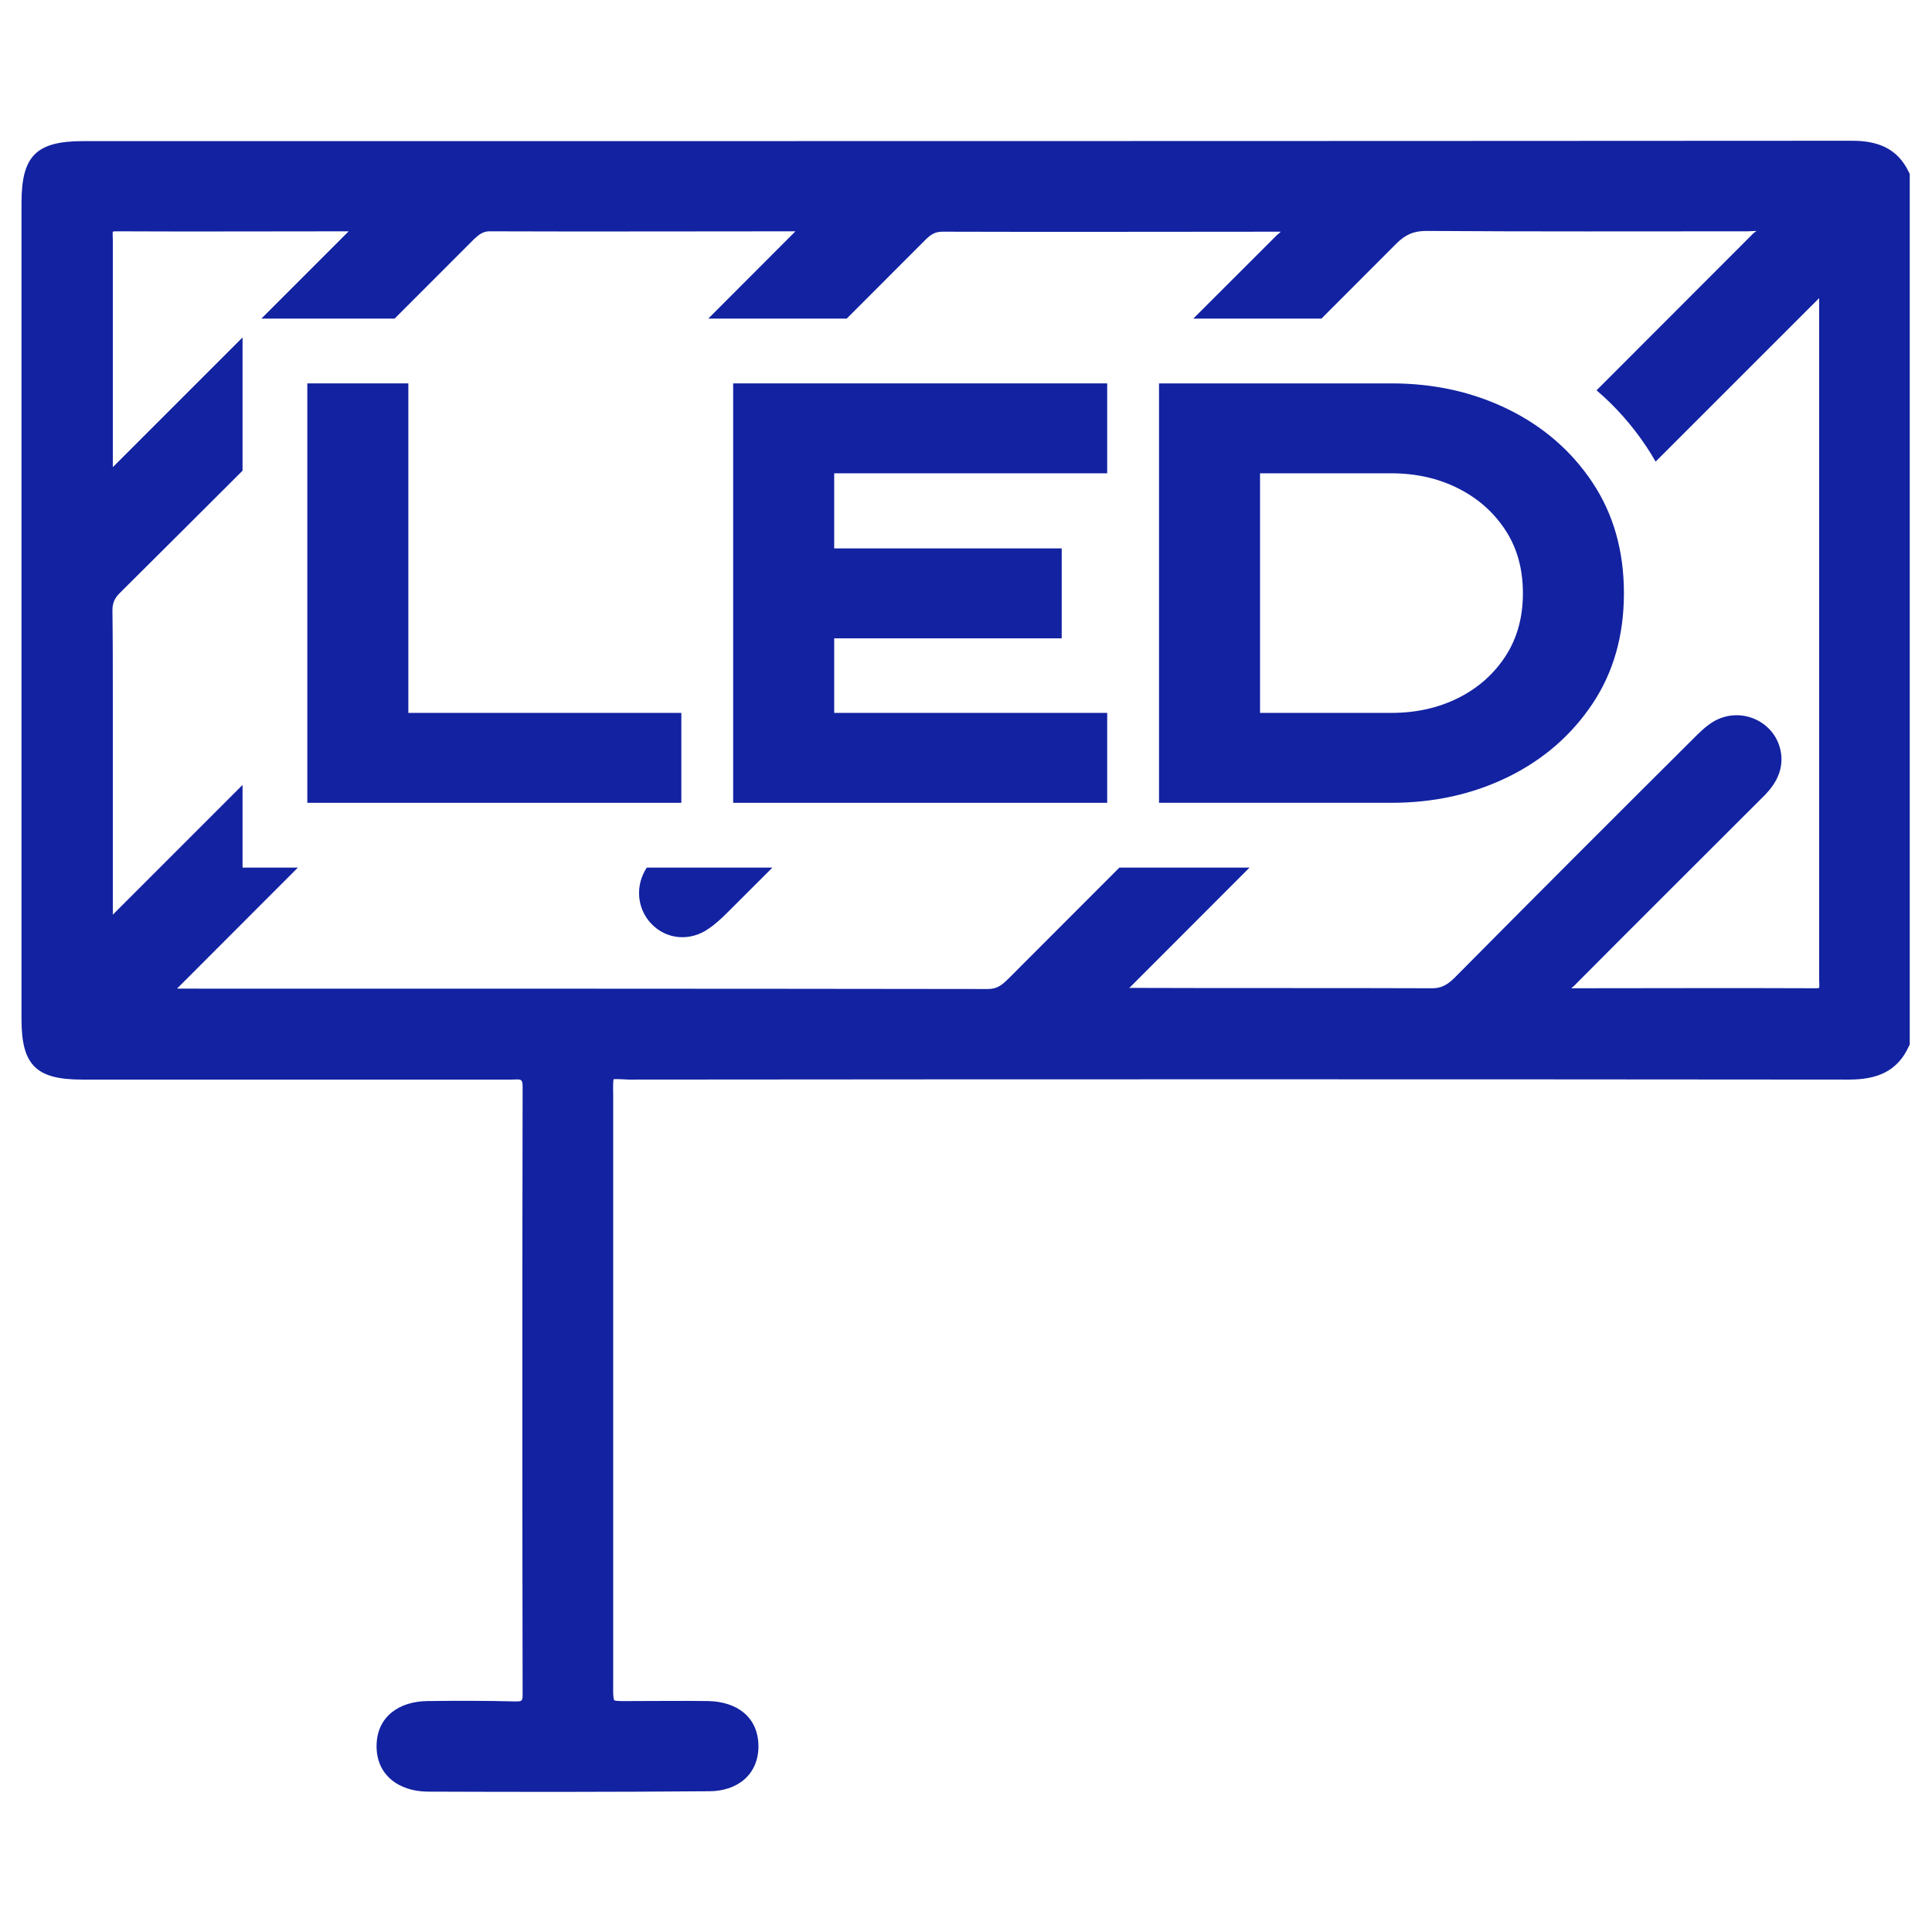 <?xml version="1.0" encoding="UTF-8"?> <svg xmlns="http://www.w3.org/2000/svg" xmlns:xlink="http://www.w3.org/1999/xlink" xmlns:xodm="http://www.corel.com/coreldraw/odm/2003" xml:space="preserve" width="210mm" height="210mm" version="1.1" style="shape-rendering:geometricPrecision; text-rendering:geometricPrecision; image-rendering:optimizeQuality; fill-rule:evenodd; clip-rule:evenodd" viewBox="0 0 21000 21000"> <defs> <style type="text/css"> .fil0 {fill:#1222A1} .fil1 {fill:#1222A1;fill-rule:nonzero} </style> </defs> <g id="Capa_x0020_1">  <path class="fil0" d="M6669.14 11730.47c-8.2,45.12 -4.1,151.76 -4.1,180.47 0,2136.91 0,4269.73 0,6406.64 0,24.61 -4.1,143.55 12.3,164.06 20.51,12.3 143.55,8.2 172.27,8.2 283.01,0 570.12,-4.1 853.13,0 303.52,8.2 537.3,168.16 541.41,488.09 0,319.92 -237.89,492.19 -537.3,492.19 -1021.29,8.2 -2042.58,8.2 -3063.87,4.1 -307.62,-4.1 -557.81,-180.47 -549.61,-508.59 8.2,-315.82 254.3,-471.68 549.61,-475.78 324.02,-4.1 639.84,-4.1 959.77,4.1 73.83,0 77.93,-4.1 77.93,-82.03 -4.1,-2198.44 -4.1,-4400.98 0,-6599.41 0,-98.44 -28.71,-77.93 -118.95,-77.93 -1558.59,0 -3113.09,0 -4671.68,0 -500.39,0 -656.25,-159.96 -656.25,-656.25 0,-2957.23 0,-5914.45 0,-8871.68 0,-508.59 155.86,-672.66 668.55,-672.66 6406.64,0 12821.48,0 19228.13,-4.1 278.91,0 496.29,82.03 619.34,344.53l8.2 16.41 0 9462.3 -8.2 16.41c-127.15,283.01 -356.84,365.04 -652.15,365.04 -4417.38,-4.1 -8842.97,-4.1 -13264.45,0 -20.52,-0.01 -127.17,-8.21 -164.08,-4.11zm12423.63 -9220.31c-32.81,0 -65.63,4.1 -90.23,4.1 -1168.95,0 -2329.69,4.1 -3498.63,-4.1 -139.45,0 -229.69,41.02 -328.13,139.45 -270.76,271.22 -541.59,542.44 -812.44,813.66l-1392.89 0c296.12,-295.84 592.35,-591.66 888.73,-887.49 16.41,-20.51 45.12,-36.91 61.52,-57.42 -1226.37,0 -2452.73,4.1 -3679.1,0 -82.03,0 -131.25,36.91 -184.57,90.23 -284.42,284.85 -568.97,569.75 -853.64,854.68l-1504.75 0 947.46 -949.01c-1107.42,0 -2218.95,4.1 -3326.37,0 -69.73,0 -114.84,36.91 -164.06,82.03 -288.83,288.83 -577.67,577.87 -866.54,866.98l-1448.3 0 949.01 -949.01c-840.82,0 -1681.64,4.1 -2518.36,0 -8.2,0 -36.91,0 -45.12,4.1 -4.1,12.3 0,69.73 0,86.13 0,824.41 0,1652.93 0,2473.24l1410.09 -1410.08 0 1448.53c-445.04,444.47 -890.4,888.47 -1336.25,1331.48 -53.32,53.32 -77.93,106.64 -77.93,184.57 4.1,332.23 4.1,664.45 4.1,996.68l0 2313.28c470.03,-470.03 940.05,-940.19 1410.08,-1410.49l0 898.44 601.72 0c-438.43,438.73 -876.65,877.4 -1314.54,1315.95 2936.72,0 5877.54,0 8814.26,4.1 106.64,0 159.96,-49.22 233.79,-123.05 398.39,-398.99 796.96,-797.99 1195.67,-1197l1414.92 0c-436.9,437.19 -873.71,874.46 -1310.39,1311.85 4.1,0 8.2,-4.1 12.3,-4.1 1091.02,4.1 2173.83,0 3264.84,4.1 110.74,4.1 176.37,-32.81 254.3,-106.64 861.33,-869.53 1730.86,-1739.06 2600.39,-2604.49 65.63,-65.63 131.25,-131.25 209.18,-180.47 315.82,-196.88 730.08,8.2 750.59,381.45 8.2,188.67 -94.34,332.23 -225.59,455.27 -668.55,668.55 -1341.21,1337.11 -2009.77,2009.77 -12.3,16.41 -32.81,28.71 -49.22,45.12 885.94,0 1767.77,-4.1 2653.71,0 8.2,0 32.81,0 41.02,-4.1 4.1,-16.41 0,-69.73 0,-86.13 0,-2469.14 0,-4942.38 0,-7411.52 -592.62,592.61 -1185.23,1185 -1777.79,1777.26 -31.32,-55.25 -64.81,-109.74 -100.53,-163.4 -154.17,-231.59 -335.61,-435.55 -541.47,-611.57 563.34,-563.63 1126.61,-1127.41 1689.71,-1691.37 8.21,-12.3 28.72,-24.61 49.22,-41.01zm-10696.75 6919.98l-488.21 487.44c-61.52,61.52 -131.25,127.15 -205.08,176.37 -196.88,139.45 -455.27,123.05 -623.44,-53.32 -159.27,-167.24 -175.51,-419.53 -48.72,-610.49l1365.45 0z"></path> <polygon class="fil1" points="7405.87,8726.14 3340.45,8726.14 3340.45,4167.27 4438.49,4167.27 4438.49,7748.83 7405.87,7748.83 "></polygon> <polygon id="_1" class="fil1" points="12034.68,8726.14 7969.26,8726.14 7969.26,4167.27 12034.68,4167.27 12034.68,5144.59 9067.3,5144.59 9067.3,5960.93 11540.28,5960.93 11540.28,6938.24 9067.3,6938.24 9067.3,7748.83 12034.68,7748.83 "></polygon> <path id="_2" class="fil1" d="M15123.75 8726.14l-2525.68 0 0 -4558.87 2525.68 0c463.74,0 886.29,93.9 1269.55,281.7 382.3,187.8 687.95,453.2 915.99,795.26 228.03,343.02 342.05,743.53 342.05,1203.44 0,460.87 -114.02,861.37 -342.05,1202.47 -228.04,341.1 -533.69,606.51 -915.99,794.31 -383.26,187.8 -805.81,281.69 -1269.55,281.69zm0 -977.31c267.32,0 508.78,-53.65 724.36,-160.97 215.58,-107.31 387.09,-258.7 514.52,-453.2 127.44,-194.5 190.68,-423.5 190.68,-686.99 0,-263.49 -63.24,-492.49 -190.68,-686.04 -127.43,-194.5 -298.94,-345.89 -514.52,-454.16 -215.58,-108.27 -457.04,-162.88 -724.36,-162.88l-1427.64 0 0 2604.24 1427.64 0z"></path> </g> </svg> 